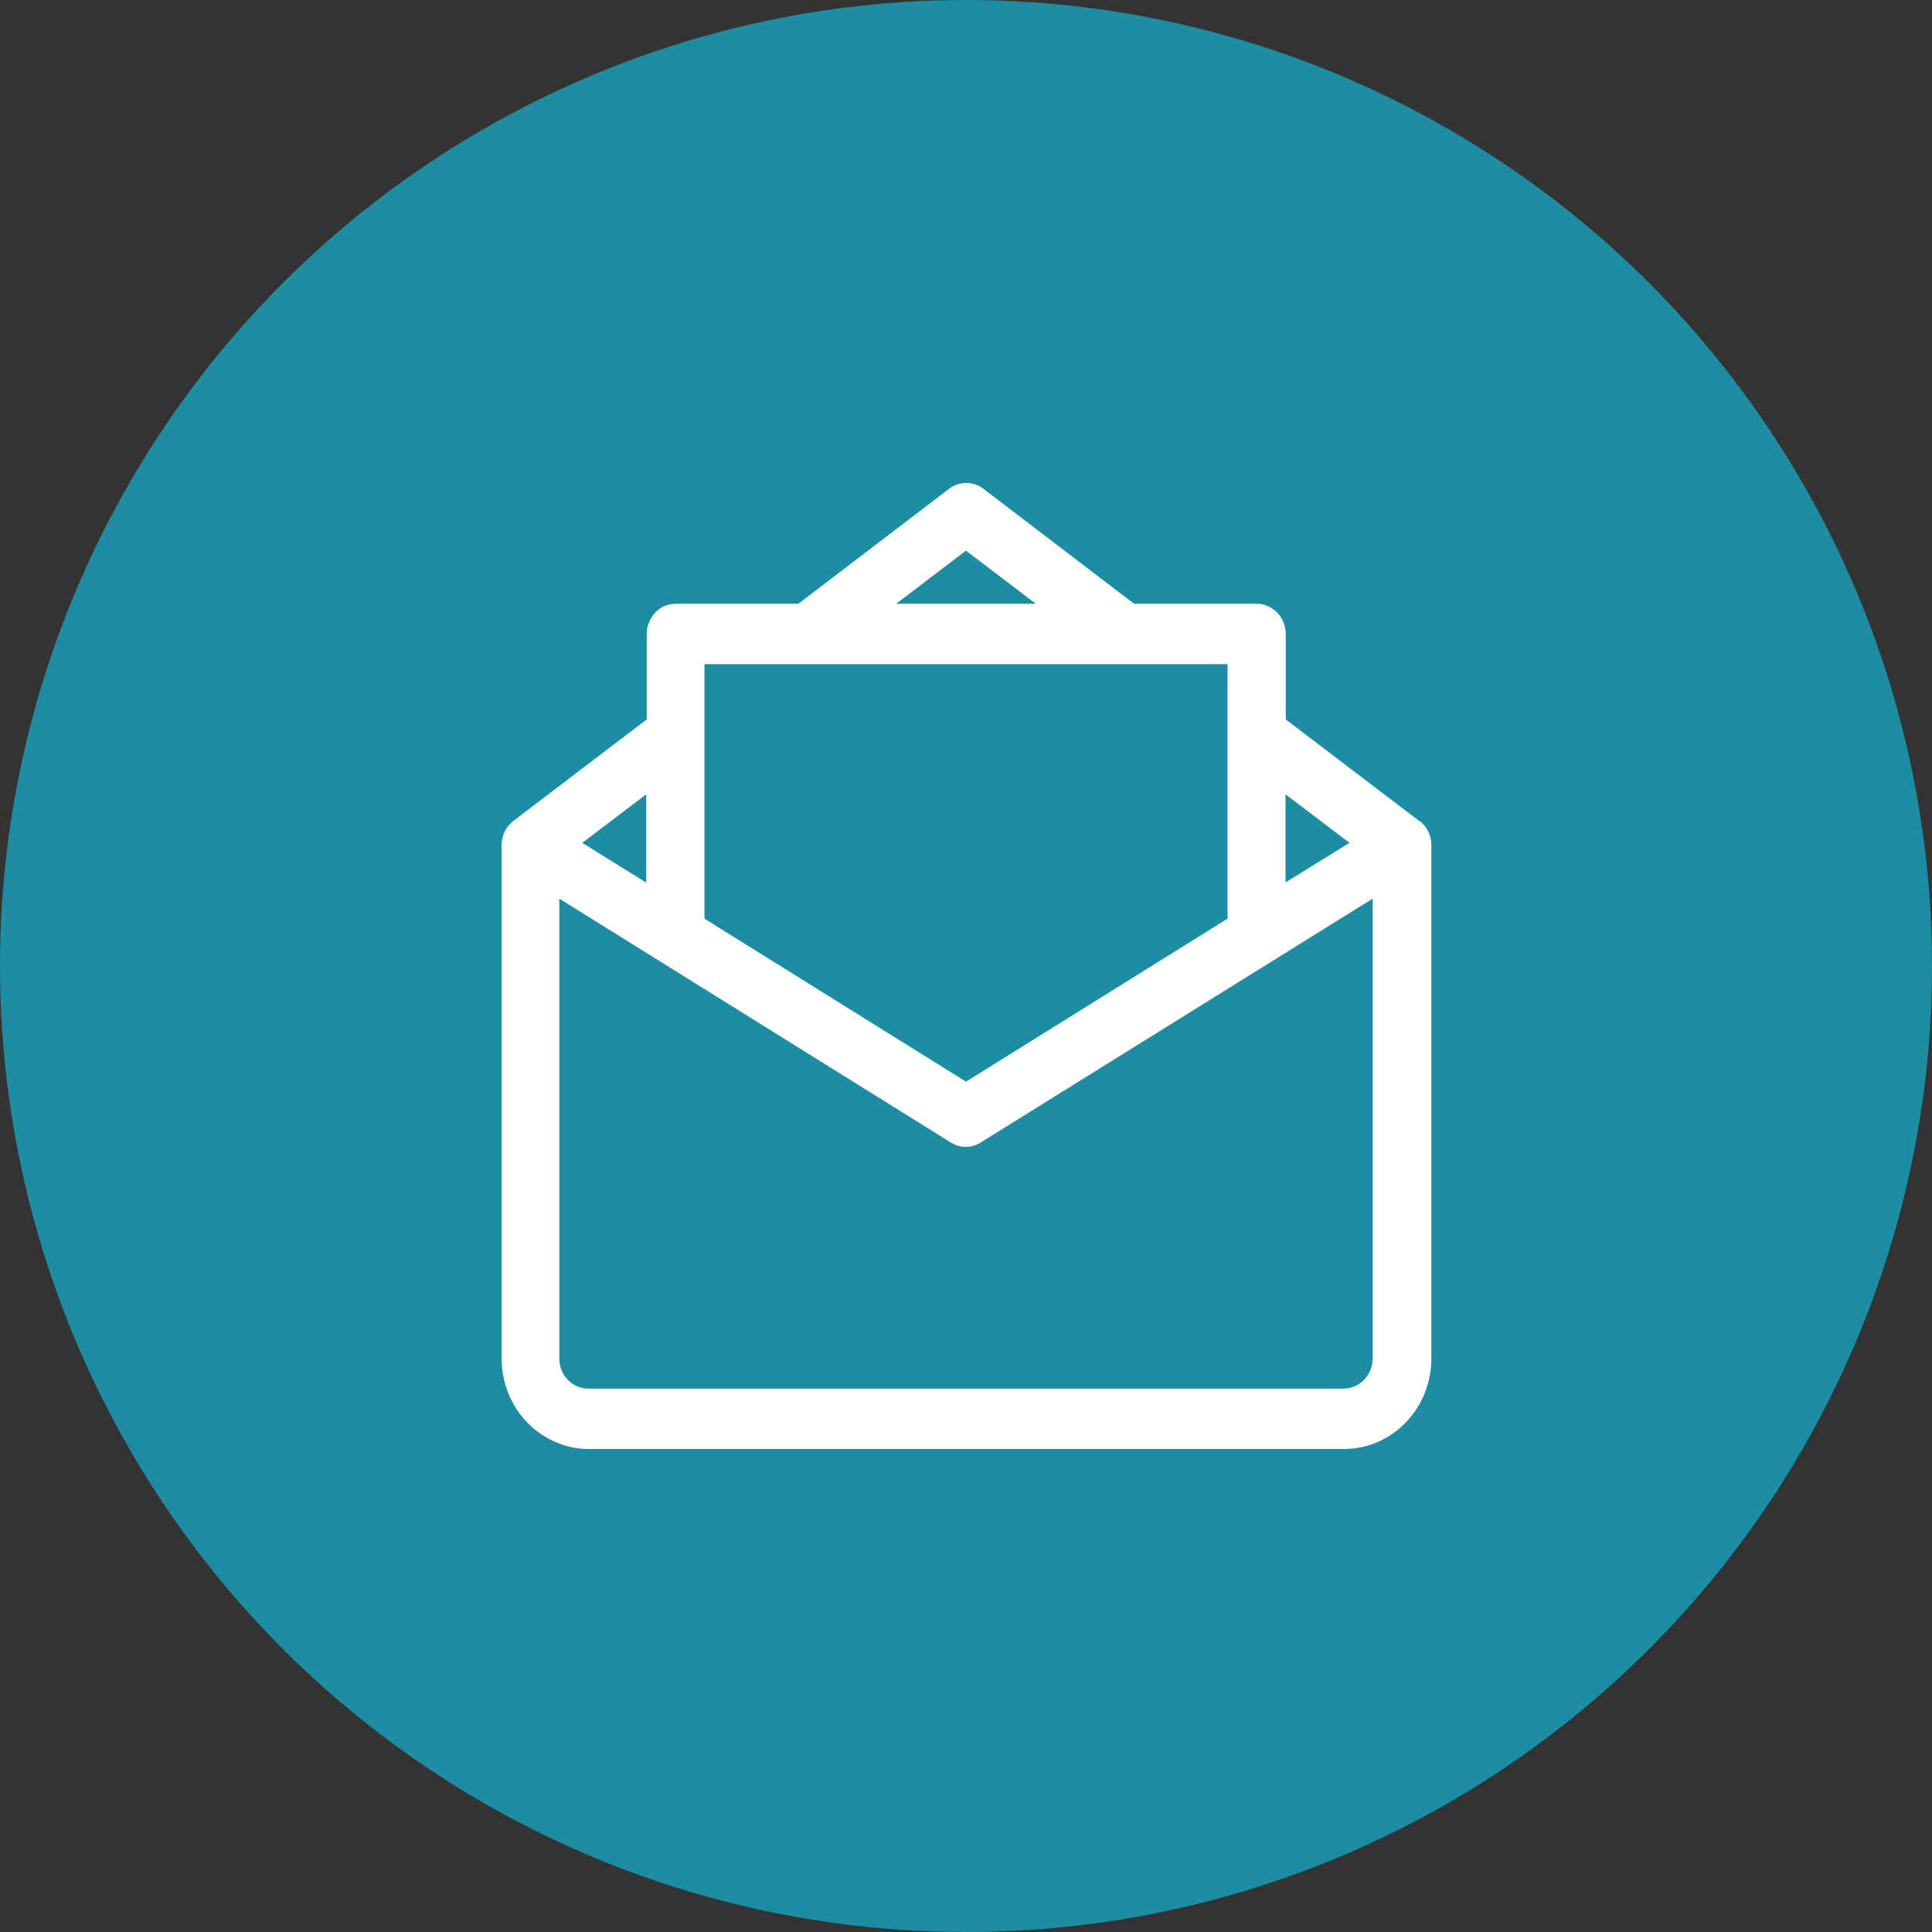 <?xml version="1.0" encoding="UTF-8"?>
<svg id="Layer_1" data-name="Layer 1" xmlns="http://www.w3.org/2000/svg" viewBox="0 0 80 80">
  <rect x="0" y="0" width="80" height="80" fill="#333333" stroke="none"/>
  <defs>
    <style>
      .cls-1 {
        fill: #1c8da2;
      }

      .cls-1, .cls-2 {
        stroke-width: 0px;
      }

      .cls-2 {
        fill: #fff;
      }
    </style>
  </defs>
  <circle class="cls-1" cx="40" cy="40" r="40"/>
  <path class="cls-2" d="M58.76,33.99l-5.52-4.2v-3.54c0-.33-.13-.65-.35-.88-.23-.23-.53-.37-.85-.37h-5.08l-6.24-4.76c-.21-.16-.45-.24-.71-.24s-.5.08-.71.24l-6.24,4.76h-5.08c-.32,0-.63.13-.85.37s-.35.55-.35.88v3.54l-5.52,4.2c-.15.12-.28.27-.36.44-.09.18-.13.37-.13.57v21.25c0,.99.38,1.95,1.06,2.65.68.7,1.59,1.1,2.55,1.1h31.28c.96,0,1.88-.4,2.55-1.1.68-.7,1.06-1.66,1.06-2.65v-21.25c0-.2-.04-.39-.13-.57-.09-.18-.21-.33-.36-.44ZM53.23,32.89l2.65,2.01-2.65,1.64v-3.65ZM40,22.8l2.89,2.2h-5.78l2.89-2.2ZM29.17,27.5h21.66v10.54l-10.83,6.75-10.83-6.75v-10.54ZM26.76,32.89v3.66l-2.65-1.65,2.65-2.01ZM56.84,56.25c0,.33-.13.65-.35.88-.23.23-.53.37-.85.37h-31.28c-.32,0-.63-.13-.85-.37-.23-.23-.35-.55-.35-.88v-19.04l16.23,10.11c.18.11.39.17.6.17s.42-.06.6-.17l16.25-10.11v19.04Z"/>
</svg>